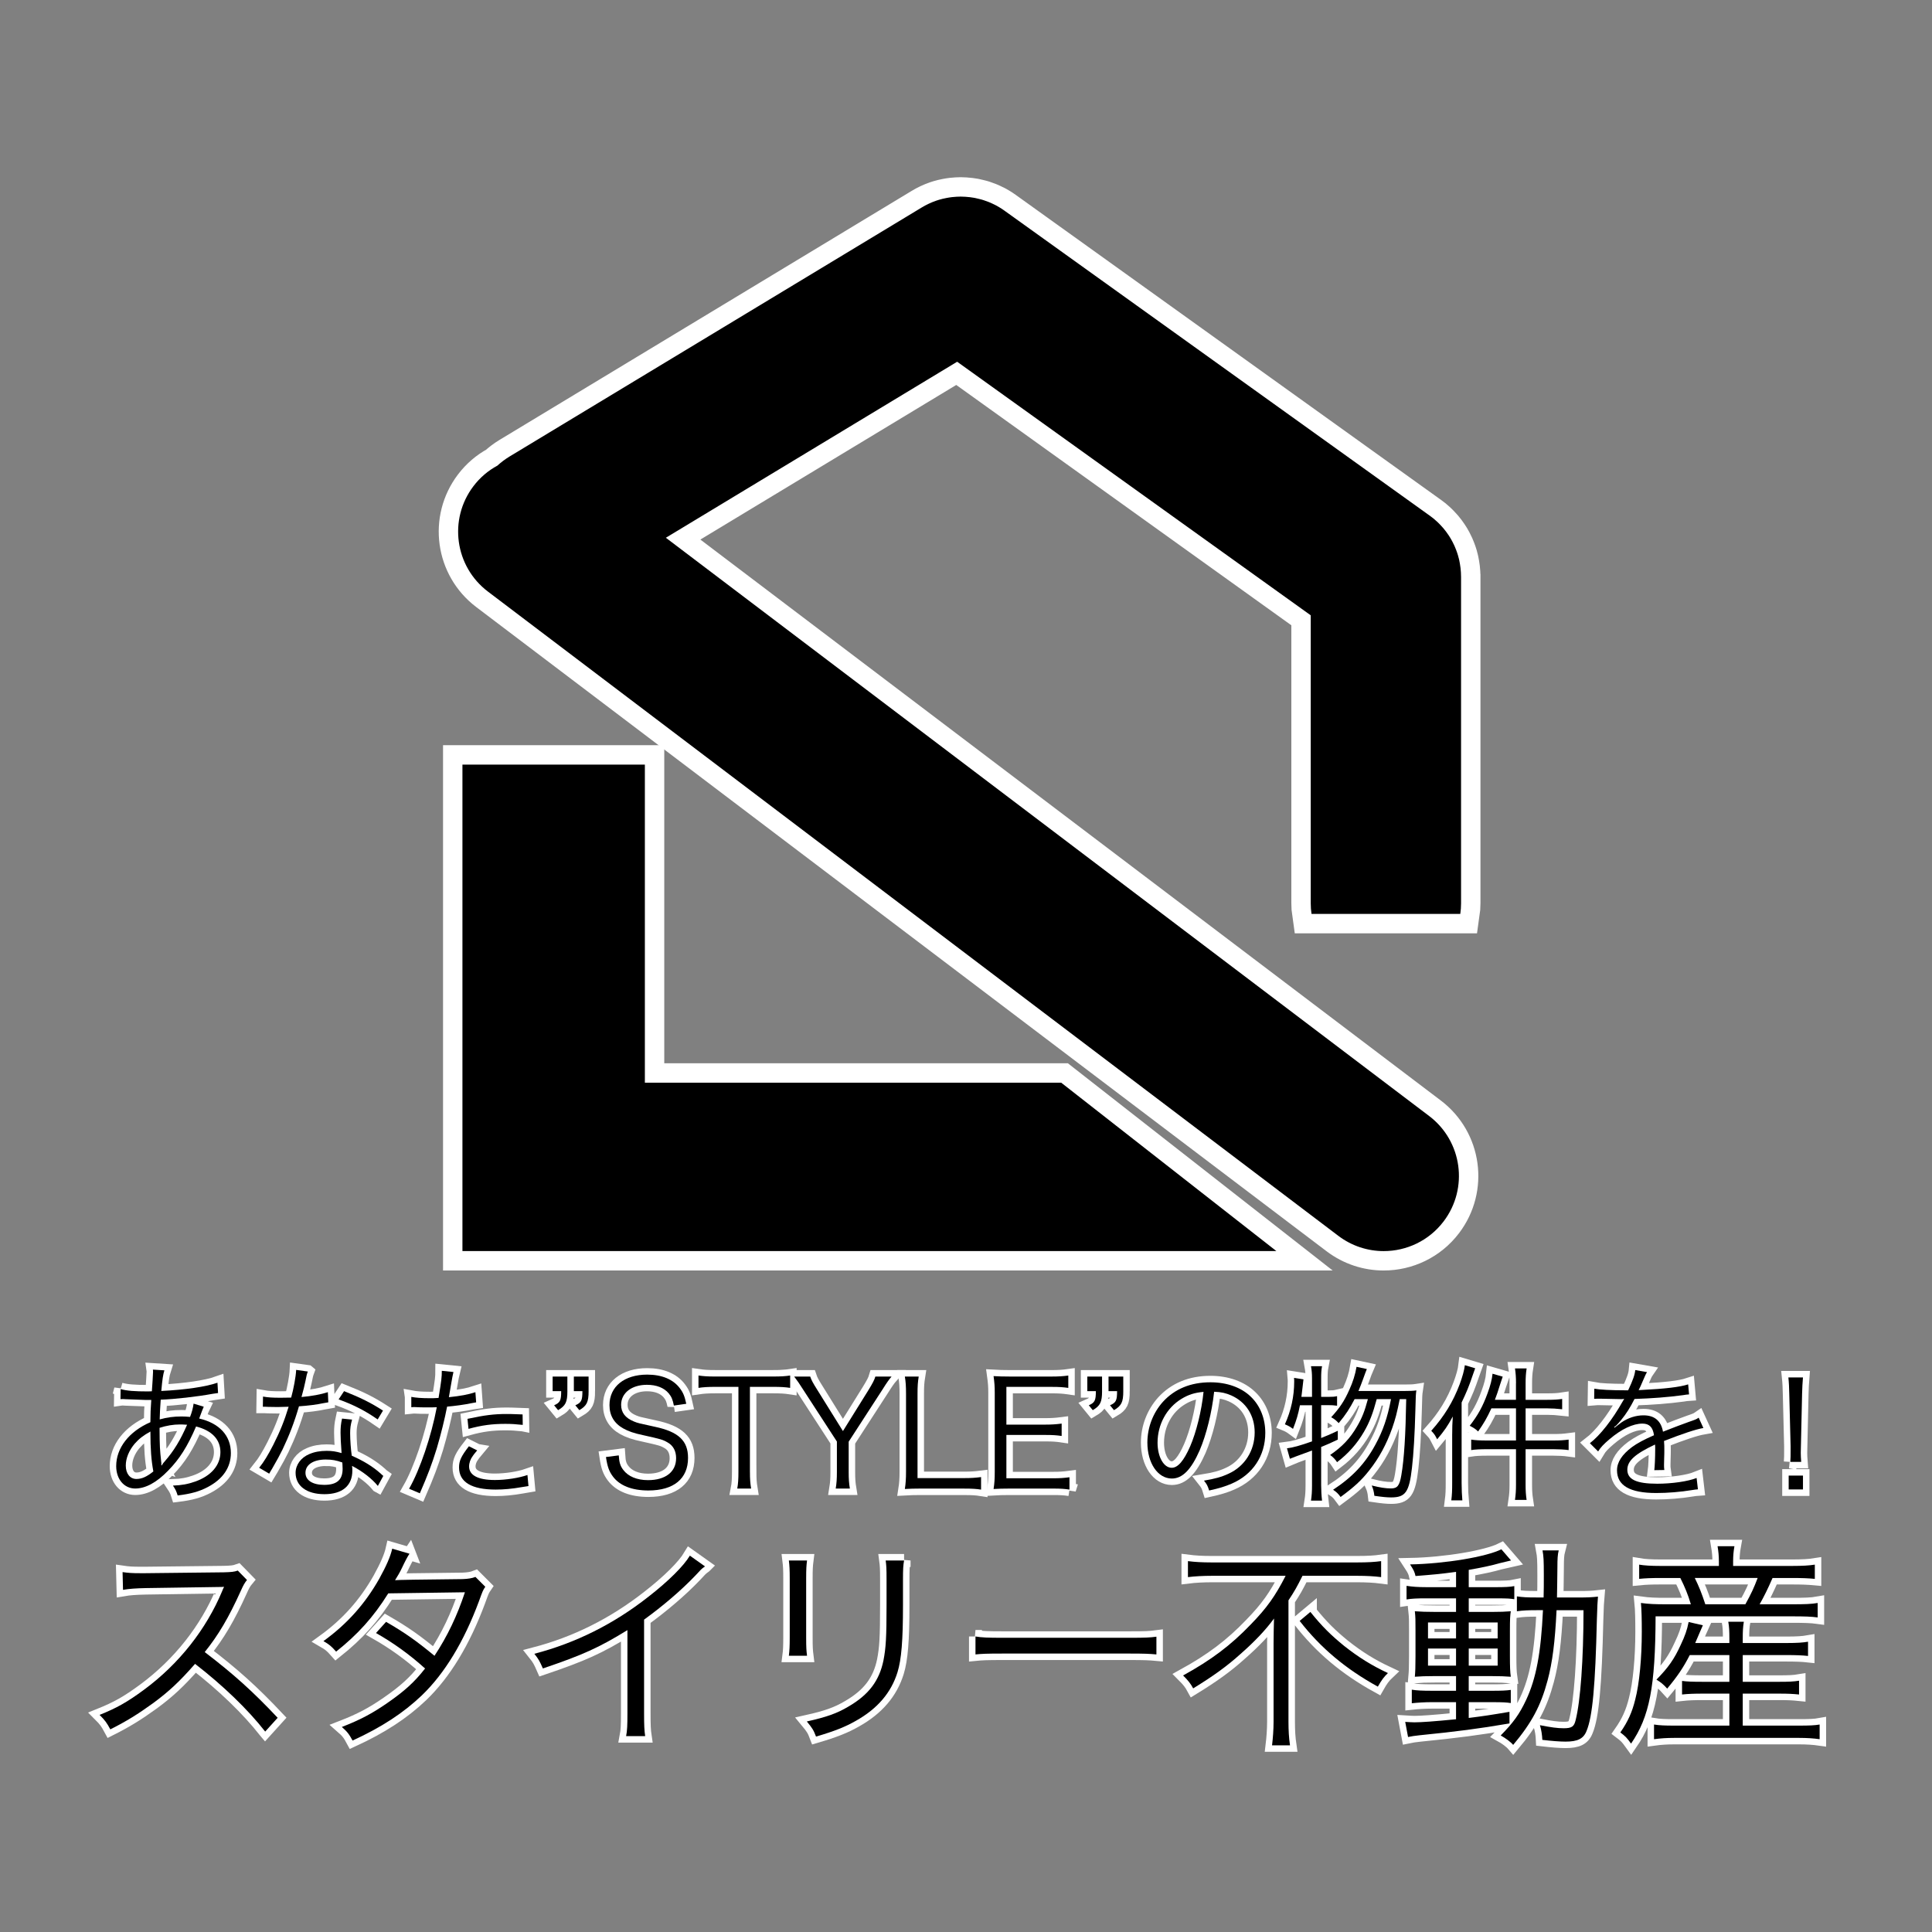 <?xml version="1.0" encoding="UTF-8"?><svg id="_レイヤー_1" xmlns="http://www.w3.org/2000/svg" viewBox="0 0 115 115"><rect x="0" y="0" width="115" height="115" fill="#808080" stroke="none"/><defs><style>.cls-1{stroke-miterlimit:10;stroke-width:2.309px;}.cls-1,.cls-2{stroke:#fff;}.cls-2{stroke-width:.77px;}.cls-3{fill:none;}</style></defs><rect class="cls-3" x="-.381" y=".296" width="115" height="115"/><g><g><polygon class="cls-1" points="27.526 74.469 75.975 74.469 63.166 64.445 38.385 64.445 38.385 45.512 27.526 45.512 27.526 74.469"/><path class="cls-1" d="M86.968,34.33v19.431c0,.217-.015,.43-.046,.639h-8.856c-.031-.21-.046-.422-.046-.639v-17.135l-21.046-15.094-17.339,10.477,45.434,34.42c1.969,1.493,2.357,4.298,.864,6.269-.879,1.161-2.217,1.772-3.569,1.772-.943,0-1.892-.297-2.7-.908L29.042,35.212c-1.969-1.493-2.357-4.298-.864-6.269,.396-.524,.887-.936,1.429-1.227,0-.003,.003-.003,.003-.003,.217-.199,.455-.378,.716-.537l24.544-14.829c.268-.161,.55-.294,.841-.396,.064-.02,.125-.041,.189-.061,.138-.041,.276-.074,.414-.1,.118-.023,.233-.043,.35-.056,.092-.01,.184-.018,.274-.023,.079-.005,.161-.008,.24-.008h.008c.092,0,.184,.003,.276,.01,.095,.005,.189,.013,.281,.026,.084,.01,.169,.023,.251,.038,.015,.003,.033,.005,.051,.01,.087,.018,.171,.036,.253,.059,.089,.02,.176,.046,.263,.074,.01,.003,.018,.005,.026,.01,.084,.028,.166,.056,.248,.089,.079,.031,.159,.064,.235,.102,.043,.018,.087,.038,.128,.061,.084,.041,.166,.084,.245,.133,.031,.018,.059,.036,.089,.054,.033,.02,.066,.041,.102,.064,.051,.033,.105,.069,.156,.107l.038,.028,25.168,18.05c.036,.023,.069,.049,.105,.074,.077,.054,.151,.112,.222,.169,.072,.059,.141,.12,.207,.182,.033,.031,.066,.061,.1,.095,.033,.031,.064,.064,.095,.097,.064,.064,.123,.13,.182,.199,.115,.135,.222,.279,.32,.427,.026,.036,.049,.072,.069,.107,.023,.036,.043,.074,.066,.11,.008,.015,.018,.028,.023,.041,.026,.046,.051,.095,.077,.141,.082,.153,.151,.312,.212,.473,.023,.059,.043,.118,.064,.179,.02,.059,.038,.118,.056,.179,.003,.003,0,.005,0,.005,.018,.056,.033,.115,.046,.171,.008,.028,.015,.059,.02,.087,.015,.064,.028,.133,.038,.199,.015,.084,.028,.171,.038,.256,.01,.087,.018,.174,.023,.261,.005,.087,.008,.171,.008,.258Z"/></g><g><path class="cls-2" d="M15.783,103.068c-1.03-1.317-2.503-2.738-4.172-4.029-.913,1.043-1.552,1.643-2.49,2.334-.9,.652-1.591,1.082-2.555,1.565-.209-.391-.313-.535-.639-.861,1.004-.404,1.643-.756,2.647-1.499,2.086-1.539,3.703-3.599,4.655-5.88,.026-.078,.039-.091,.065-.156,.026-.039,.026-.052,.039-.091-.117,.013-.156,.013-.313,.013l-4.355,.065c-.587,.013-.965,.039-1.343,.104l-.026-1.056c.352,.052,.587,.065,1.03,.065h.339l4.655-.052c.456-.013,.613-.026,.834-.104l.548,.561c-.13,.156-.222,.313-.365,.639-.73,1.617-1.343,2.647-2.151,3.651,1.708,1.304,2.855,2.334,4.342,3.912l-.743,.821Z"/><path class="cls-2" d="M24.375,92.481q-.169,.248-.456,.861c-.117,.248-.248,.469-.404,.717q.183-.026,4.029-.065c.326-.013,.561-.052,.756-.13l.587,.587c-.143,.209-.156,.248-.378,.861-.9,2.425-2.047,4.303-3.403,5.606-1.095,1.043-2.386,1.891-4.12,2.686-.209-.391-.326-.535-.639-.808,1.108-.43,1.812-.808,2.699-1.421,1.017-.704,1.617-1.239,2.256-2.06-.939-.847-1.891-1.526-2.921-2.112l.6-.665c1.108,.639,1.825,1.147,2.881,2.021,.769-1.16,1.356-2.399,1.812-3.781l-4.563,.065c-.887,1.421-1.812,2.438-3.103,3.468-.3-.339-.417-.43-.756-.626,1.408-1.017,2.477-2.216,3.325-3.716,.417-.756,.665-1.317,.769-1.786l1.03,.3Z"/><path class="cls-2" d="M41.963,93.237c-.235,.169-.248,.196-.574,.548-.821,.861-1.93,1.812-3.051,2.621v5.554c0,.743,.013,1.03,.065,1.382h-1.134c.065-.339,.078-.639,.078-1.356v-4.955c-1.695,1.043-2.647,1.473-5.033,2.282-.183-.417-.248-.548-.508-.874,2.451-.639,4.707-1.76,6.767-3.377,1.213-.939,2.125-1.851,2.49-2.464l.9,.639Z"/><path class="cls-2" d="M48.038,92.885c-.039,.313-.052,.482-.052,1.082v3.507c0,.626,.013,.769,.052,1.082h-1.082c.039-.3,.052-.574,.052-1.095v-3.481c0-.561-.013-.782-.052-1.095h1.082Zm5.776,0c-.052,.3-.065,.508-.065,1.134v1.539c0,2.073-.091,3.22-.326,3.977-.378,1.226-1.199,2.177-2.477,2.894-.639,.365-1.265,.613-2.373,.939-.143-.378-.222-.508-.548-.9,1.173-.261,1.799-.482,2.477-.887,1.213-.704,1.839-1.539,2.086-2.751,.143-.743,.183-1.343,.183-3.325v-1.473c0-.678-.013-.86-.052-1.147h1.095Z"/><path class="cls-2" d="M58.064,97.409c.378,.065,.73,.078,1.617,.078h7.575c.965,0,1.174-.013,1.578-.065v1.056c-.417-.039-.717-.052-1.591-.052h-7.562c-.952,0-1.226,.013-1.617,.052v-1.069Z"/><path class="cls-2" d="M72.132,93.798c-.495,0-1.004,.026-1.421,.078v-.952c.404,.052,.834,.078,1.408,.078h8.67c.626,0,1.043-.026,1.421-.078v.952c-.404-.052-.873-.078-1.408-.078h-3.273c-.326,.652-.469,.913-.834,1.46v7.223c0,.535,.026,.965,.091,1.408h-1.069c.052-.43,.091-.926,.091-1.408v-4.655c0-.521,.013-.965,.026-1.486-.482,.665-1.16,1.382-1.995,2.112-.795,.717-1.604,1.304-2.816,2.047-.156-.287-.287-.456-.6-.769,1.682-.926,2.842-1.799,4.029-3.038,.965-.991,1.46-1.695,2.073-2.894h-4.394Zm5.867,2.151c.704,.874,1.226,1.382,2.008,2.021,.86,.678,1.63,1.16,2.608,1.617-.235,.222-.378,.417-.6,.808-1.943-1.069-3.416-2.321-4.655-3.912l.639-.535Z"/><path class="cls-2" d="M86.669,93.563c-.939,.13-1.421,.169-2.412,.248-.052-.235-.104-.352-.326-.691,2.099-.039,4.55-.456,5.437-.9l.574,.665q-.182,.039-.652,.156c-.495,.143-1.108,.274-1.865,.404v1.03h1.565c.574,0,.9-.013,1.147-.065v.782c-.235-.039-.417-.052-1.043-.052h-1.669v.808h1.356c.509,0,.834-.013,1.147-.039-.039,.248-.052,.469-.052,1.147v1.512c0,.652,.013,.965,.052,1.239-.313-.026-.652-.039-1.2-.039h-1.304v.874h1.317c.678,0,.9-.013,1.187-.052v.782c-.274-.039-.456-.052-1.069-.052h-1.434v.939c.834-.104,1.278-.169,2.425-.365v.691c-1.825,.313-3.129,.482-5.346,.704-.339,.039-.443,.052-.691,.104l-.169-.9c.209,.013,.43,.026,.548,.026,.404,0,1.147-.052,2.477-.183v-1.017h-1.447c-.404,0-.834,.026-1.186,.065v-.808c.313,.052,.639,.065,1.199,.065h1.434v-.874h-1.239c-.548,0-.9,.013-1.213,.039,.026-.287,.039-.574,.039-1.226v-1.525c0-.652,0-.782-.039-1.147,.339,.026,.691,.039,1.239,.039h1.213v-.808h-1.773c-.548,0-.834,.013-1.173,.065v-.808c.352,.052,.665,.078,1.187,.078h1.76v-.913Zm-1.669,3.012v.952h1.669v-.952h-1.669Zm0,1.552v1.017h1.669v-1.017h-1.669Zm2.425-.6h1.721v-.952h-1.721v.952Zm0,1.617h1.721v-1.017h-1.721v1.017Zm6.532-4.055c.521,0,.808-.013,1.16-.052-.026,.287-.039,.548-.065,1.369-.091,3.938-.261,5.776-.613,6.623-.182,.469-.535,.639-1.252,.639-.352,0-.821-.039-1.382-.104-.013-.287-.052-.574-.143-.874,.665,.13,1.043,.182,1.408,.182,.482,0,.626-.091,.717-.482,.287-1.121,.469-3.612,.469-6.545h-1.604c-.091,1.891-.248,3.116-.535,4.185-.404,1.512-.952,2.529-2.047,3.833-.156-.183-.456-.404-.743-.561,.743-.756,1.108-1.252,1.512-2.112,.6-1.278,.887-2.816,1.004-5.346h-.339c-.535,0-.848,.013-1.213,.065v-.887c.339,.052,.6,.065,1.16,.065h.43c.013-.443,.013-.821,.013-1.304,0-.926-.013-1.147-.078-1.499h.965c-.065,.248-.078,.522-.078,.991-.013,.926-.013,1.369-.026,1.812h1.278Z"/><path class="cls-2" d="M102.314,92.924c0-.3-.026-.574-.078-.887h1.004c-.052,.287-.078,.574-.078,.887v.287h3.481c.665,0,1.056-.026,1.382-.078v.847c-.417-.039-.769-.052-1.356-.052h-1.16c-.274,.626-.495,1.082-.769,1.565h1.943c.756,0,1.147-.013,1.512-.078v.861c-.378-.052-.769-.065-1.512-.065h-8.136c-.013,4.198-.365,5.985-1.46,7.575-.235-.326-.326-.43-.639-.665,.456-.652,.704-1.213,.887-1.956,.248-.952,.391-2.477,.391-4.042,0-.691-.013-1.33-.052-1.708,.482,.065,.847,.078,1.499,.078h1.473c-.169-.574-.352-1.017-.626-1.565h-1.173c-.561,0-.887,.013-1.278,.052v-.847c.3,.052,.678,.078,1.304,.078h3.442v-.287Zm-1.734,5.593c-.378,.743-.743,1.278-1.343,1.995-.235-.261-.365-.365-.639-.535,.704-.717,1.056-1.213,1.447-2.073,.248-.521,.378-.887,.469-1.356l.847,.195c-.091,.196-.235,.548-.456,1.056h2.034v-.261c0-.469-.013-.704-.065-1.004h.926c-.052,.313-.065,.535-.065,1.004v.261h2.595c.652,0,.991-.026,1.291-.078v.847c-.352-.039-.743-.052-1.291-.052h-2.595v1.591h2.164c.587,0,.874-.013,1.187-.065v.821c-.378-.039-.665-.052-1.187-.052h-2.164v1.904h3.364c.574,0,.926-.013,1.213-.065v.874c-.365-.052-.743-.078-1.226-.078h-7.432c-.456,0-.821,.026-1.2,.078v-.874c.313,.052,.652,.065,1.186,.065h3.299v-1.904h-1.604c-.495,0-.861,.013-1.213,.052v-.808c.287,.039,.6,.052,1.213,.052h1.604v-1.591h-2.36Zm3.312-3.025c.365-.665,.508-.978,.73-1.565h-3.742c.248,.508,.404,.887,.626,1.565h2.386Z"/></g><g><path class="cls-2" d="M7.18,82.683c.368,.105,.833,.14,1.641,.14,.026,0,.061,0,.219-.009q.009-.211,.044-.658c.009-.097,.026-.439,.026-.5,0-.018,0-.07-.009-.132l.684,.044c-.079,.246-.123,.544-.184,1.228,1.43-.07,2.676-.254,3.343-.491l.035,.614c-.114,.018-.14,.018-.307,.044-.956,.175-2.29,.325-3.106,.351q-.053,.746-.061,1.175c.447-.123,.833-.175,1.298-.175,.184,0,.29,.009,.509,.026,.105-.263,.175-.526,.211-.79l.605,.184c-.026,.052-.123,.289-.272,.702,1.211,.281,1.886,1.026,1.886,2.053,0,.86-.474,1.553-1.377,2.027-.5,.263-1,.404-1.79,.5-.079-.254-.123-.351-.281-.588,.518-.018,.895-.088,1.316-.237,.956-.334,1.509-.974,1.509-1.755,0-.755-.5-1.281-1.448-1.527-.509,1.184-.983,1.939-1.667,2.632-.676,.702-1.342,1.062-1.956,1.062-.658,0-1.132-.553-1.132-1.334,0-1.079,.763-2.062,2.035-2.614,.009-.64,.009-.684,.053-1.325h-.351c-.088,0-.483-.017-1.184-.044-.079-.009-.14-.009-.158-.009-.035,0-.079,0-.14,.009l.009-.605Zm.842,3.246c-.342,.404-.535,.869-.535,1.307,0,.482,.254,.798,.632,.798,.325,0,.614-.132,1.009-.447-.123-.676-.175-1.316-.175-2.377-.43,.237-.684,.439-.93,.719Zm1.606,1.298c.088-.14,.097-.158,.167-.228,.57-.658,.939-1.272,1.342-2.193-.281-.017-.325-.017-.421-.017-.404,0-.816,.07-1.219,.202,.009,1.132,.018,1.281,.097,2.009,.009,.052,.009,.07,.009,.123v.097l.026,.009Z"/><path class="cls-2" d="M18.323,81.639c-.061,.167-.07,.202-.14,.561-.061,.298-.114,.509-.237,.956,.614-.052,1.167-.158,1.57-.289l.026,.605q-.097,.018-.307,.053c-.36,.079-.904,.149-1.439,.184-.272,.939-.588,1.755-.974,2.562-.211,.421-.29,.57-.623,1.149-.079,.123-.132,.228-.175,.298l-.597-.351c.281-.351,.518-.737,.842-1.369,.404-.798,.658-1.43,.912-2.263-.219,.009-.518,.017-.649,.017-.149,0-.447-.009-.579-.009-.097-.009-.167-.009-.193-.009h-.114l.009-.605c.298,.053,.561,.07,1.044,.07,.175,0,.465-.009,.632-.009,.14-.5,.281-1.246,.298-1.649l.693,.097Zm4.167,6.808c-.342-.421-.895-.86-1.535-1.193,.018,.14,.018,.193,.018,.281,0,.904-.597,1.404-1.667,1.404-1.053,0-1.711-.491-1.711-1.272,0-.474,.325-.912,.816-1.114,.307-.132,.64-.193,1.035-.193,.325,0,.544,.035,.886,.132-.044-.57-.061-.983-.061-1.202,0-.316,.018-.526,.088-.851l.597,.061c-.088,.325-.114,.509-.114,.816,0,.395,.044,1,.097,1.334,.702,.307,1.246,.64,1.72,1.061q.097,.097,.158,.14l-.325,.597Zm-3.088-1.571c-.746,0-1.219,.307-1.219,.79,0,.447,.421,.719,1.114,.719,.754,0,1.097-.298,1.097-.956,0-.105-.018-.377-.018-.377-.368-.132-.623-.175-.974-.175Zm3.079-2.386c-.737-.509-1.404-.86-2.325-1.193l.325-.491c1.018,.404,1.606,.702,2.316,1.158l-.316,.526Z"/><path class="cls-2" d="M24.482,83.148c.281,.053,.632,.079,1.097,.079,.175,0,.272,0,.526-.017,.175-1.079,.193-1.228,.193-1.614l.693,.07q-.053,.211-.158,.833c-.044,.281-.07,.404-.114,.667,.684-.07,1.158-.158,1.579-.298l.044,.605q-.07,.009-.246,.044c-.447,.096-1.053,.175-1.483,.211-.132,.693-.377,1.684-.614,2.483-.29,.939-.544,1.606-1.009,2.676l-.64-.272c.649-1.132,1.325-3.132,1.649-4.852-.175,.009-.281,.009-.605,.009-.307,0-.386,0-.728-.018h-.035c-.018,0-.07,0-.149,.009v-.614Zm3.922,3.185c-.175,.211-.202,.237-.263,.333-.14,.184-.219,.412-.219,.623,0,.526,.535,.807,1.535,.807,.658,0,1.439-.123,1.939-.298l.061,.658q-.097,.018-.386,.061c-.588,.105-1.097,.149-1.562,.149-1.439,0-2.185-.447-2.185-1.316,0-.395,.123-.667,.588-1.263l.491,.246Zm2.711-1.518c-.421-.044-.667-.061-1.035-.061-.781,0-1.395,.079-2.193,.298l-.061-.597c1.018-.219,1.588-.289,2.325-.289,.167,0,.298,0,.956,.026l.009,.623Z"/><g><path class="cls-2" d="M33.773,82.806c0,.649-.105,.869-.553,1.132l-.237-.29c.36-.158,.421-.289,.421-.842h-.509v-.868h.877v.868Zm1.263,0c0,.649-.105,.869-.553,1.132l-.237-.29c.36-.158,.421-.289,.421-.842h-.509v-.868h.877v.868Z"/><path class="cls-2" d="M40.112,83.666c-.07-.351-.14-.526-.307-.728-.281-.333-.728-.509-1.298-.509-.904,0-1.535,.482-1.535,1.193,0,.456,.246,.781,.763,.991,.237,.096,.246,.096,1.255,.316,1.404,.298,1.965,.833,1.965,1.851,0,1.237-.851,1.939-2.36,1.939-.983,0-1.711-.29-2.114-.834-.228-.307-.325-.579-.412-1.158l.763-.097c.026,.421,.088,.632,.272,.869,.29,.386,.816,.605,1.465,.605,1.044,0,1.676-.491,1.676-1.307,0-.43-.175-.754-.509-.939-.29-.167-.386-.193-1.448-.43-.553-.114-.895-.237-1.193-.404-.544-.307-.816-.772-.816-1.386,0-1.105,.886-1.816,2.246-1.816,.869,0,1.544,.281,1.939,.807,.202,.263,.29,.483,.386,.93l-.737,.105Z"/><path class="cls-2" d="M44.639,87.613c0,.43,.018,.676,.07,.991h-.825c.053-.272,.07-.579,.07-.991v-5.062h-1.369c-.447,0-.719,.018-1.009,.061v-.737c.307,.044,.535,.061,1,.061h3.422c.509,0,.746-.018,1.035-.061v.737c-.29-.044-.544-.061-1.035-.061h-1.36v5.062Z"/><path class="cls-2" d="M49.745,88.605c.053-.325,.07-.579,.07-.983v-1.816l-2.018-3.106c-.202-.325-.351-.535-.526-.763h.956c.07,.211,.158,.377,.43,.807l1.518,2.439,1.518-2.439c.246-.404,.351-.597,.412-.807h.965c-.132,.149-.307,.395-.535,.763l-2.018,3.115v1.807c0,.421,.018,.667,.07,.983h-.842Z"/><path class="cls-2" d="M54.816,88.605c-.404,0-.649,.009-.956,.026,.052-.333,.07-.614,.07-1.044v-4.615c0-.456-.018-.728-.07-1.035h.825c-.052,.325-.07,.553-.07,1.035v5.01h2.764c.439,0,.675-.018,1.018-.061v.746c-.281-.044-.526-.061-1.018-.061h-2.562Z"/><path class="cls-2" d="M63.66,88.666c-.281-.044-.518-.061-.983-.061h-2.571c-.421,0-.667,.009-.965,.026,.053-.333,.07-.597,.07-1.044v-4.676c0-.377-.017-.614-.07-1,.307,.017,.544,.026,.965,.026h2.5c.386,0,.684-.018,.983-.061v.737c-.307-.044-.544-.061-.983-.061h-2.702v2.246h2.307c.386,0,.649-.018,.983-.061v.737c-.298-.044-.526-.061-.983-.061h-2.307v2.579h2.781c.404,0,.649-.018,.974-.061v.737Z"/><path class="cls-2" d="M65.599,82.806c0,.649-.105,.869-.553,1.132l-.237-.29c.36-.158,.421-.289,.421-.842h-.509v-.868h.877v.868Zm1.263,0c0,.649-.105,.869-.553,1.132l-.237-.29c.36-.158,.421-.289,.421-.842h-.509v-.868h.877v.868Z"/></g><path class="cls-2" d="M71.411,86.324c-.509,1.158-1.026,1.684-1.658,1.684-.834,0-1.457-.912-1.457-2.141,0-.895,.334-1.764,.921-2.421,.702-.772,1.658-1.167,2.834-1.167,.983,0,1.843,.307,2.413,.869,.553,.535,.851,1.298,.851,2.141,0,1.36-.737,2.483-2.009,3.027-.395,.167-.728,.272-1.334,.404-.088-.29-.14-.377-.307-.588,.641-.105,1.053-.219,1.465-.412,.965-.439,1.553-1.377,1.553-2.457,0-1-.509-1.807-1.395-2.202-.325-.14-.579-.202-1.018-.219-.132,1.22-.465,2.562-.86,3.483Zm-1.079-3.062c-.886,.535-1.43,1.527-1.43,2.615,0,.842,.368,1.491,.842,1.491,.368,0,.719-.412,1.097-1.272,.36-.825,.684-2.123,.798-3.246-.526,.044-.904,.167-1.307,.412Z"/><path class="cls-2" d="M77.377,83.648c-.105,.535-.202,.877-.412,1.404-.167-.123-.29-.193-.483-.272,.368-.816,.553-1.667,.553-2.536,0-.096,0-.123-.009-.228l.561,.088c-.018,.149-.026,.219-.053,.465-.035,.263-.044,.386-.07,.579h.632v-1.097c0-.298-.018-.491-.061-.728h.658c-.044,.228-.053,.421-.053,.728v1.097h.404c.272,0,.395-.009,.544-.044v.57c-.184-.026-.325-.035-.544-.035h-.404v1.957c.395-.158,.544-.219,.991-.43v.526c-.448,.211-.588,.272-.991,.439v2.272c0,.316,.018,.623,.053,.921h-.658c.044-.281,.061-.561,.061-.921v-2.062c-.798,.289-1.237,.456-1.316,.491l-.175-.623c.36-.044,.772-.158,1.491-.412v-2.15h-.719Zm4.571-.368c-.228,.851-.421,1.36-.755,1.939-.412,.711-.93,1.298-1.605,1.816-.114-.175-.237-.298-.412-.43,.719-.491,1.184-.983,1.597-1.693,.298-.509,.456-.904,.649-1.632h-.79c-.281,.544-.535,.939-.948,1.43-.167-.175-.246-.237-.447-.351,.5-.544,.781-.956,1.079-1.632,.211-.465,.351-.895,.43-1.369l.614,.132q-.061,.14-.237,.632c-.079,.219-.149,.403-.263,.675h2.702c.377,0,.579-.009,.746-.035-.035,.237-.035,.263-.061,1.237-.035,1.325-.105,2.553-.202,3.378-.167,1.448-.386,1.755-1.246,1.755-.228,0-.518-.026-.991-.096-.026-.237-.07-.412-.158-.614,.5,.123,.825,.175,1.149,.175,.377,0,.509-.167,.614-.789,.167-.965,.255-2.404,.29-4.527h-.386c-.175,.868-.255,1.167-.448,1.728-.342,.965-.79,1.79-1.369,2.518-.474,.605-.904,.991-1.702,1.579-.149-.202-.237-.29-.447-.43,1.149-.754,1.912-1.562,2.518-2.685,.447-.816,.719-1.606,.93-2.711h-.851Z"/><path class="cls-2" d="M86.44,85.367c0-.36,.009-.658,.035-1.053-.298,.561-.509,.86-.93,1.36-.132-.254-.14-.281-.351-.509,.763-.851,1.298-1.72,1.693-2.772,.167-.456,.272-.833,.307-1.132l.614,.184c-.044,.123-.07,.202-.14,.395-.237,.702-.377,1.035-.667,1.641v4.799c0,.404,.018,.728,.044,1.027h-.658c.044-.342,.052-.597,.052-1.053v-2.886Zm3.799-3.027c0-.342-.018-.597-.061-.886h.693c-.044,.281-.061,.535-.061,.886v.983h1.281c.43,0,.667-.018,.895-.053v.614c-.316-.035-.614-.053-.886-.053h-1.29v1.913h1.649c.403,0,.64-.018,.912-.053v.623c-.263-.035-.597-.052-.904-.052h-1.658v2.106c0,.368,.017,.623,.061,.912h-.693c.044-.298,.061-.561,.061-.912v-2.106h-1.755c-.368,0-.684,.017-.912,.052v-.623c.219,.035,.526,.053,.912,.053h1.755v-1.913h-1.465c-.272,.588-.448,.886-.79,1.377-.132-.132-.246-.211-.5-.342,.483-.614,.781-1.158,1.061-1.93,.175-.474,.263-.825,.298-1.167l.605,.175c-.053,.149-.079,.237-.158,.474-.132,.43-.193,.597-.307,.904h1.254v-.983Z"/><path class="cls-2" d="M96.915,82.753c.29-.614,.395-.921,.421-1.202l.702,.123q-.079,.114-.228,.474c-.114,.281-.228,.518-.272,.597q.105-.009,.184-.009c1.404-.07,2.281-.175,2.764-.333l.053,.597c-.14,.009-.193,.017-.351,.044-.912,.123-1.834,.193-2.895,.228-.263,.518-.483,.868-.79,1.246-.088,.105-.263,.307-.298,.333-.061,.044-.105,.079-.114,.088,0,.009-.009,.009-.009,.009v.009q.009,.018,.018,.026,.316-.246,.404-.307c.404-.281,.868-.43,1.325-.43,.649,0,1.044,.325,1.158,.974,.641-.254,1.141-.439,1.527-.579,.43-.149,.456-.158,.597-.255l.281,.614c-.456,.079-1.246,.342-2.343,.772,.018,.228,.018,.316,.018,.535,0,.114,0,.307-.009,.483-.009,.193-.009,.316-.009,.395,0,.123,0,.193,.018,.316l-.597,.009c.026-.193,.053-.728,.053-1.263,0-.14,0-.158-.009-.263-1.193,.561-1.649,.974-1.649,1.5,0,.579,.544,.833,1.781,.833,.868,0,1.842-.14,2.342-.342l.079,.676c-.132,.009-.175,.017-.351,.044-.693,.114-1.456,.175-2.132,.175-1.571,0-2.334-.448-2.334-1.351,0-.482,.298-.939,.895-1.386,.298-.219,.719-.448,1.307-.702-.07-.483-.281-.693-.693-.693-.553,0-1.246,.325-1.956,.93-.342,.289-.535,.491-.676,.728l-.491-.491c.605-.465,1.334-1.386,1.965-2.509q.026-.044,.079-.132c-.035,.009-.123,.018-.167,.018-.14,0-.965-.018-1.29-.026h-.14c-.079,0-.097,0-.193,.009l.009-.605c.316,.061,.983,.097,1.877,.097h.14Z"/><path class="cls-2" d="M106.566,87.017c.017-.272,.017-.333,.017-.623v-.316l-.079-3.123c-.009-.368-.018-.632-.053-.965h.868c-.026,.333-.044,.597-.052,.965l-.07,3.123q-.009,.368-.009,.404c0,.158,.009,.316,.026,.535h-.649Zm-.097,1.641v-.825h.851v.825h-.851Z"/></g><g><polygon points="27.526 74.469 75.975 74.469 63.166 64.445 38.385 64.445 38.385 45.512 27.526 45.512 27.526 74.469"/><path d="M86.968,34.33v19.431c0,.217-.015,.43-.046,.639h-8.856c-.031-.21-.046-.422-.046-.639v-17.135l-21.046-15.094-17.339,10.477,45.434,34.42c1.969,1.493,2.357,4.298,.864,6.269-.879,1.161-2.217,1.772-3.569,1.772-.943,0-1.892-.297-2.7-.908L29.042,35.212c-1.969-1.493-2.357-4.298-.864-6.269,.396-.524,.887-.936,1.429-1.227,0-.003,.003-.003,.003-.003,.217-.199,.455-.378,.716-.537l24.544-14.829c.268-.161,.55-.294,.841-.396,.064-.02,.125-.041,.189-.061,.138-.041,.276-.074,.414-.1,.118-.023,.233-.043,.35-.056,.092-.01,.184-.018,.274-.023,.079-.005,.161-.008,.24-.008h.008c.092,0,.184,.003,.276,.01,.095,.005,.189,.013,.281,.026,.084,.01,.169,.023,.251,.038,.015,.003,.033,.005,.051,.01,.087,.018,.171,.036,.253,.059,.089,.02,.176,.046,.263,.074,.01,.003,.018,.005,.026,.01,.084,.028,.166,.056,.248,.089,.079,.031,.159,.064,.235,.102,.043,.018,.087,.038,.128,.061,.084,.041,.166,.084,.245,.133,.031,.018,.059,.036,.089,.054,.033,.02,.066,.041,.102,.064,.051,.033,.105,.069,.156,.107l.038,.028,25.168,18.05c.036,.023,.069,.049,.105,.074,.077,.054,.151,.112,.222,.169,.072,.059,.141,.12,.207,.182,.033,.031,.066,.061,.1,.095,.033,.031,.064,.064,.095,.097,.064,.064,.123,.13,.182,.199,.115,.135,.222,.279,.32,.427,.026,.036,.049,.072,.069,.107,.023,.036,.043,.074,.066,.11,.008,.015,.018,.028,.023,.041,.026,.046,.051,.095,.077,.141,.082,.153,.151,.312,.212,.473,.023,.059,.043,.118,.064,.179,.02,.059,.038,.118,.056,.179,.003,.003,0,.005,0,.005,.018,.056,.033,.115,.046,.171,.008,.028,.015,.059,.02,.087,.015,.064,.028,.133,.038,.199,.015,.084,.028,.171,.038,.256,.01,.087,.018,.174,.023,.261,.005,.087,.008,.171,.008,.258Z"/></g><g><path d="M15.783,103.068c-1.03-1.317-2.503-2.738-4.172-4.029-.913,1.043-1.552,1.643-2.49,2.334-.9,.652-1.591,1.082-2.555,1.565-.209-.391-.313-.535-.639-.861,1.004-.404,1.643-.756,2.647-1.499,2.086-1.539,3.703-3.599,4.655-5.88,.026-.078,.039-.091,.065-.156,.026-.039,.026-.052,.039-.091-.117,.013-.156,.013-.313,.013l-4.355,.065c-.587,.013-.965,.039-1.343,.104l-.026-1.056c.352,.052,.587,.065,1.03,.065h.339l4.655-.052c.456-.013,.613-.026,.834-.104l.548,.561c-.13,.156-.222,.313-.365,.639-.73,1.617-1.343,2.647-2.151,3.651,1.708,1.304,2.855,2.334,4.342,3.912l-.743,.821Z"/><path d="M24.375,92.481q-.169,.248-.456,.861c-.117,.248-.248,.469-.404,.717q.183-.026,4.029-.065c.326-.013,.561-.052,.756-.13l.587,.587c-.143,.209-.156,.248-.378,.861-.9,2.425-2.047,4.303-3.403,5.606-1.095,1.043-2.386,1.891-4.12,2.686-.209-.391-.326-.535-.639-.808,1.108-.43,1.812-.808,2.699-1.421,1.017-.704,1.617-1.239,2.256-2.06-.939-.847-1.891-1.526-2.921-2.112l.6-.665c1.108,.639,1.825,1.147,2.881,2.021,.769-1.16,1.356-2.399,1.812-3.781l-4.563,.065c-.887,1.421-1.812,2.438-3.103,3.468-.3-.339-.417-.43-.756-.626,1.408-1.017,2.477-2.216,3.325-3.716,.417-.756,.665-1.317,.769-1.786l1.03,.3Z"/><path d="M41.963,93.237c-.235,.169-.248,.196-.574,.548-.821,.861-1.93,1.812-3.051,2.621v5.554c0,.743,.013,1.03,.065,1.382h-1.134c.065-.339,.078-.639,.078-1.356v-4.955c-1.695,1.043-2.647,1.473-5.033,2.282-.183-.417-.248-.548-.508-.874,2.451-.639,4.707-1.76,6.767-3.377,1.213-.939,2.125-1.851,2.49-2.464l.9,.639Z"/><path d="M48.038,92.885c-.039,.313-.052,.482-.052,1.082v3.507c0,.626,.013,.769,.052,1.082h-1.082c.039-.3,.052-.574,.052-1.095v-3.481c0-.561-.013-.782-.052-1.095h1.082Zm5.776,0c-.052,.3-.065,.508-.065,1.134v1.539c0,2.073-.091,3.22-.326,3.977-.378,1.226-1.199,2.177-2.477,2.894-.639,.365-1.265,.613-2.373,.939-.143-.378-.222-.508-.548-.9,1.173-.261,1.799-.482,2.477-.887,1.213-.704,1.839-1.539,2.086-2.751,.143-.743,.183-1.343,.183-3.325v-1.473c0-.678-.013-.86-.052-1.147h1.095Z"/><path d="M58.064,97.409c.378,.065,.73,.078,1.617,.078h7.575c.965,0,1.174-.013,1.578-.065v1.056c-.417-.039-.717-.052-1.591-.052h-7.562c-.952,0-1.226,.013-1.617,.052v-1.069Z"/><path d="M72.132,93.798c-.495,0-1.004,.026-1.421,.078v-.952c.404,.052,.834,.078,1.408,.078h8.67c.626,0,1.043-.026,1.421-.078v.952c-.404-.052-.873-.078-1.408-.078h-3.273c-.326,.652-.469,.913-.834,1.46v7.223c0,.535,.026,.965,.091,1.408h-1.069c.052-.43,.091-.926,.091-1.408v-4.655c0-.521,.013-.965,.026-1.486-.482,.665-1.16,1.382-1.995,2.112-.795,.717-1.604,1.304-2.816,2.047-.156-.287-.287-.456-.6-.769,1.682-.926,2.842-1.799,4.029-3.038,.965-.991,1.46-1.695,2.073-2.894h-4.394Zm5.867,2.151c.704,.874,1.226,1.382,2.008,2.021,.86,.678,1.63,1.16,2.608,1.617-.235,.222-.378,.417-.6,.808-1.943-1.069-3.416-2.321-4.655-3.912l.639-.535Z"/><path d="M86.669,93.563c-.939,.13-1.421,.169-2.412,.248-.052-.235-.104-.352-.326-.691,2.099-.039,4.55-.456,5.437-.9l.574,.665q-.182,.039-.652,.156c-.495,.143-1.108,.274-1.865,.404v1.03h1.565c.574,0,.9-.013,1.147-.065v.782c-.235-.039-.417-.052-1.043-.052h-1.669v.808h1.356c.509,0,.834-.013,1.147-.039-.039,.248-.052,.469-.052,1.147v1.512c0,.652,.013,.965,.052,1.239-.313-.026-.652-.039-1.2-.039h-1.304v.874h1.317c.678,0,.9-.013,1.187-.052v.782c-.274-.039-.456-.052-1.069-.052h-1.434v.939c.834-.104,1.278-.169,2.425-.365v.691c-1.825,.313-3.129,.482-5.346,.704-.339,.039-.443,.052-.691,.104l-.169-.9c.209,.013,.43,.026,.548,.026,.404,0,1.147-.052,2.477-.183v-1.017h-1.447c-.404,0-.834,.026-1.186,.065v-.808c.313,.052,.639,.065,1.199,.065h1.434v-.874h-1.239c-.548,0-.9,.013-1.213,.039,.026-.287,.039-.574,.039-1.226v-1.525c0-.652,0-.782-.039-1.147,.339,.026,.691,.039,1.239,.039h1.213v-.808h-1.773c-.548,0-.834,.013-1.173,.065v-.808c.352,.052,.665,.078,1.187,.078h1.76v-.913Zm-1.669,3.012v.952h1.669v-.952h-1.669Zm0,1.552v1.017h1.669v-1.017h-1.669Zm2.425-.6h1.721v-.952h-1.721v.952Zm0,1.617h1.721v-1.017h-1.721v1.017Zm6.532-4.055c.521,0,.808-.013,1.16-.052-.026,.287-.039,.548-.065,1.369-.091,3.938-.261,5.776-.613,6.623-.182,.469-.535,.639-1.252,.639-.352,0-.821-.039-1.382-.104-.013-.287-.052-.574-.143-.874,.665,.13,1.043,.182,1.408,.182,.482,0,.626-.091,.717-.482,.287-1.121,.469-3.612,.469-6.545h-1.604c-.091,1.891-.248,3.116-.535,4.185-.404,1.512-.952,2.529-2.047,3.833-.156-.183-.456-.404-.743-.561,.743-.756,1.108-1.252,1.512-2.112,.6-1.278,.887-2.816,1.004-5.346h-.339c-.535,0-.848,.013-1.213,.065v-.887c.339,.052,.6,.065,1.16,.065h.43c.013-.443,.013-.821,.013-1.304,0-.926-.013-1.147-.078-1.499h.965c-.065,.248-.078,.522-.078,.991-.013,.926-.013,1.369-.026,1.812h1.278Z"/><path d="M102.314,92.924c0-.3-.026-.574-.078-.887h1.004c-.052,.287-.078,.574-.078,.887v.287h3.481c.665,0,1.056-.026,1.382-.078v.847c-.417-.039-.769-.052-1.356-.052h-1.16c-.274,.626-.495,1.082-.769,1.565h1.943c.756,0,1.147-.013,1.512-.078v.861c-.378-.052-.769-.065-1.512-.065h-8.136c-.013,4.198-.365,5.985-1.46,7.575-.235-.326-.326-.43-.639-.665,.456-.652,.704-1.213,.887-1.956,.248-.952,.391-2.477,.391-4.042,0-.691-.013-1.33-.052-1.708,.482,.065,.847,.078,1.499,.078h1.473c-.169-.574-.352-1.017-.626-1.565h-1.173c-.561,0-.887,.013-1.278,.052v-.847c.3,.052,.678,.078,1.304,.078h3.442v-.287Zm-1.734,5.593c-.378,.743-.743,1.278-1.343,1.995-.235-.261-.365-.365-.639-.535,.704-.717,1.056-1.213,1.447-2.073,.248-.521,.378-.887,.469-1.356l.847,.195c-.091,.196-.235,.548-.456,1.056h2.034v-.261c0-.469-.013-.704-.065-1.004h.926c-.052,.313-.065,.535-.065,1.004v.261h2.595c.652,0,.991-.026,1.291-.078v.847c-.352-.039-.743-.052-1.291-.052h-2.595v1.591h2.164c.587,0,.874-.013,1.187-.065v.821c-.378-.039-.665-.052-1.187-.052h-2.164v1.904h3.364c.574,0,.926-.013,1.213-.065v.874c-.365-.052-.743-.078-1.226-.078h-7.432c-.456,0-.821,.026-1.2,.078v-.874c.313,.052,.652,.065,1.186,.065h3.299v-1.904h-1.604c-.495,0-.861,.013-1.213,.052v-.808c.287,.039,.6,.052,1.213,.052h1.604v-1.591h-2.36Zm3.312-3.025c.365-.665,.508-.978,.73-1.565h-3.742c.248,.508,.404,.887,.626,1.565h2.386Z"/></g><g><path d="M7.18,82.683c.368,.105,.833,.14,1.641,.14,.026,0,.061,0,.219-.009q.009-.211,.044-.658c.009-.097,.026-.439,.026-.5,0-.018,0-.07-.009-.132l.684,.044c-.079,.246-.123,.544-.184,1.228,1.43-.07,2.676-.254,3.343-.491l.035,.614c-.114,.018-.14,.018-.307,.044-.956,.175-2.29,.325-3.106,.351q-.053,.746-.061,1.175c.447-.123,.833-.175,1.298-.175,.184,0,.29,.009,.509,.026,.105-.263,.175-.526,.211-.79l.605,.184c-.026,.052-.123,.289-.272,.702,1.211,.281,1.886,1.026,1.886,2.053,0,.86-.474,1.553-1.377,2.027-.5,.263-1,.404-1.79,.5-.079-.254-.123-.351-.281-.588,.518-.018,.895-.088,1.316-.237,.956-.334,1.509-.974,1.509-1.755,0-.755-.5-1.281-1.448-1.527-.509,1.184-.983,1.939-1.667,2.632-.676,.702-1.342,1.062-1.956,1.062-.658,0-1.132-.553-1.132-1.334,0-1.079,.763-2.062,2.035-2.614,.009-.64,.009-.684,.053-1.325h-.351c-.088,0-.483-.017-1.184-.044-.079-.009-.14-.009-.158-.009-.035,0-.079,0-.14,.009l.009-.605Zm.842,3.246c-.342,.404-.535,.869-.535,1.307,0,.482,.254,.798,.632,.798,.325,0,.614-.132,1.009-.447-.123-.676-.175-1.316-.175-2.377-.43,.237-.684,.439-.93,.719Zm1.606,1.298c.088-.14,.097-.158,.167-.228,.57-.658,.939-1.272,1.342-2.193-.281-.017-.325-.017-.421-.017-.404,0-.816,.07-1.219,.202,.009,1.132,.018,1.281,.097,2.009,.009,.052,.009,.07,.009,.123v.097l.026,.009Z"/><path d="M18.323,81.639c-.061,.167-.07,.202-.14,.561-.061,.298-.114,.509-.237,.956,.614-.052,1.167-.158,1.57-.289l.026,.605q-.097,.018-.307,.053c-.36,.079-.904,.149-1.439,.184-.272,.939-.588,1.755-.974,2.562-.211,.421-.29,.57-.623,1.149-.079,.123-.132,.228-.175,.298l-.597-.351c.281-.351,.518-.737,.842-1.369,.404-.798,.658-1.43,.912-2.263-.219,.009-.518,.017-.649,.017-.149,0-.447-.009-.579-.009-.097-.009-.167-.009-.193-.009h-.114l.009-.605c.298,.053,.561,.07,1.044,.07,.175,0,.465-.009,.632-.009,.14-.5,.281-1.246,.298-1.649l.693,.097Zm4.167,6.808c-.342-.421-.895-.86-1.535-1.193,.018,.14,.018,.193,.018,.281,0,.904-.597,1.404-1.667,1.404-1.053,0-1.711-.491-1.711-1.272,0-.474,.325-.912,.816-1.114,.307-.132,.64-.193,1.035-.193,.325,0,.544,.035,.886,.132-.044-.57-.061-.983-.061-1.202,0-.316,.018-.526,.088-.851l.597,.061c-.088,.325-.114,.509-.114,.816,0,.395,.044,1,.097,1.334,.702,.307,1.246,.64,1.72,1.061q.097,.097,.158,.14l-.325,.597Zm-3.088-1.571c-.746,0-1.219,.307-1.219,.79,0,.447,.421,.719,1.114,.719,.754,0,1.097-.298,1.097-.956,0-.105-.018-.377-.018-.377-.368-.132-.623-.175-.974-.175Zm3.079-2.386c-.737-.509-1.404-.86-2.325-1.193l.325-.491c1.018,.404,1.606,.702,2.316,1.158l-.316,.526Z"/><path d="M24.482,83.148c.281,.053,.632,.079,1.097,.079,.175,0,.272,0,.526-.017,.175-1.079,.193-1.228,.193-1.614l.693,.07q-.053,.211-.158,.833c-.044,.281-.07,.404-.114,.667,.684-.07,1.158-.158,1.579-.298l.044,.605q-.07,.009-.246,.044c-.447,.096-1.053,.175-1.483,.211-.132,.693-.377,1.684-.614,2.483-.29,.939-.544,1.606-1.009,2.676l-.64-.272c.649-1.132,1.325-3.132,1.649-4.852-.175,.009-.281,.009-.605,.009-.307,0-.386,0-.728-.018h-.035c-.018,0-.07,0-.149,.009v-.614Zm3.922,3.185c-.175,.211-.202,.237-.263,.333-.14,.184-.219,.412-.219,.623,0,.526,.535,.807,1.535,.807,.658,0,1.439-.123,1.939-.298l.061,.658q-.097,.018-.386,.061c-.588,.105-1.097,.149-1.562,.149-1.439,0-2.185-.447-2.185-1.316,0-.395,.123-.667,.588-1.263l.491,.246Zm2.711-1.518c-.421-.044-.667-.061-1.035-.061-.781,0-1.395,.079-2.193,.298l-.061-.597c1.018-.219,1.588-.289,2.325-.289,.167,0,.298,0,.956,.026l.009,.623Z"/><g><path d="M33.773,82.806c0,.649-.105,.869-.553,1.132l-.237-.29c.36-.158,.421-.289,.421-.842h-.509v-.868h.877v.868Zm1.263,0c0,.649-.105,.869-.553,1.132l-.237-.29c.36-.158,.421-.289,.421-.842h-.509v-.868h.877v.868Z"/><path d="M40.112,83.666c-.07-.351-.14-.526-.307-.728-.281-.333-.728-.509-1.298-.509-.904,0-1.535,.482-1.535,1.193,0,.456,.246,.781,.763,.991,.237,.096,.246,.096,1.255,.316,1.404,.298,1.965,.833,1.965,1.851,0,1.237-.851,1.939-2.36,1.939-.983,0-1.711-.29-2.114-.834-.228-.307-.325-.579-.412-1.158l.763-.097c.026,.421,.088,.632,.272,.869,.29,.386,.816,.605,1.465,.605,1.044,0,1.676-.491,1.676-1.307,0-.43-.175-.754-.509-.939-.29-.167-.386-.193-1.448-.43-.553-.114-.895-.237-1.193-.404-.544-.307-.816-.772-.816-1.386,0-1.105,.886-1.816,2.246-1.816,.869,0,1.544,.281,1.939,.807,.202,.263,.29,.483,.386,.93l-.737,.105Z"/><path d="M44.639,87.613c0,.43,.018,.676,.07,.991h-.825c.053-.272,.07-.579,.07-.991v-5.062h-1.369c-.447,0-.719,.018-1.009,.061v-.737c.307,.044,.535,.061,1,.061h3.422c.509,0,.746-.018,1.035-.061v.737c-.29-.044-.544-.061-1.035-.061h-1.36v5.062Z"/><path d="M49.745,88.605c.053-.325,.07-.579,.07-.983v-1.816l-2.018-3.106c-.202-.325-.351-.535-.526-.763h.956c.07,.211,.158,.377,.43,.807l1.518,2.439,1.518-2.439c.246-.404,.351-.597,.412-.807h.965c-.132,.149-.307,.395-.535,.763l-2.018,3.115v1.807c0,.421,.018,.667,.07,.983h-.842Z"/><path d="M54.816,88.605c-.404,0-.649,.009-.956,.026,.052-.333,.07-.614,.07-1.044v-4.615c0-.456-.018-.728-.07-1.035h.825c-.052,.325-.07,.553-.07,1.035v5.01h2.764c.439,0,.675-.018,1.018-.061v.746c-.281-.044-.526-.061-1.018-.061h-2.562Z"/><path d="M63.66,88.666c-.281-.044-.518-.061-.983-.061h-2.571c-.421,0-.667,.009-.965,.026,.053-.333,.07-.597,.07-1.044v-4.676c0-.377-.017-.614-.07-1,.307,.017,.544,.026,.965,.026h2.5c.386,0,.684-.018,.983-.061v.737c-.307-.044-.544-.061-.983-.061h-2.702v2.246h2.307c.386,0,.649-.018,.983-.061v.737c-.298-.044-.526-.061-.983-.061h-2.307v2.579h2.781c.404,0,.649-.018,.974-.061v.737Z"/><path d="M65.599,82.806c0,.649-.105,.869-.553,1.132l-.237-.29c.36-.158,.421-.289,.421-.842h-.509v-.868h.877v.868Zm1.263,0c0,.649-.105,.869-.553,1.132l-.237-.29c.36-.158,.421-.289,.421-.842h-.509v-.868h.877v.868Z"/></g><path d="M71.411,86.324c-.509,1.158-1.026,1.684-1.658,1.684-.834,0-1.457-.912-1.457-2.141,0-.895,.334-1.764,.921-2.421,.702-.772,1.658-1.167,2.834-1.167,.983,0,1.843,.307,2.413,.869,.553,.535,.851,1.298,.851,2.141,0,1.36-.737,2.483-2.009,3.027-.395,.167-.728,.272-1.334,.404-.088-.29-.14-.377-.307-.588,.641-.105,1.053-.219,1.465-.412,.965-.439,1.553-1.377,1.553-2.457,0-1-.509-1.807-1.395-2.202-.325-.14-.579-.202-1.018-.219-.132,1.22-.465,2.562-.86,3.483Zm-1.079-3.062c-.886,.535-1.43,1.527-1.43,2.615,0,.842,.368,1.491,.842,1.491,.368,0,.719-.412,1.097-1.272,.36-.825,.684-2.123,.798-3.246-.526,.044-.904,.167-1.307,.412Z"/><path d="M77.377,83.648c-.105,.535-.202,.877-.412,1.404-.167-.123-.29-.193-.483-.272,.368-.816,.553-1.667,.553-2.536,0-.096,0-.123-.009-.228l.561,.088c-.018,.149-.026,.219-.053,.465-.035,.263-.044,.386-.07,.579h.632v-1.097c0-.298-.018-.491-.061-.728h.658c-.044,.228-.053,.421-.053,.728v1.097h.404c.272,0,.395-.009,.544-.044v.57c-.184-.026-.325-.035-.544-.035h-.404v1.957c.395-.158,.544-.219,.991-.43v.526c-.448,.211-.588,.272-.991,.439v2.272c0,.316,.018,.623,.053,.921h-.658c.044-.281,.061-.561,.061-.921v-2.062c-.798,.289-1.237,.456-1.316,.491l-.175-.623c.36-.044,.772-.158,1.491-.412v-2.15h-.719Zm4.571-.368c-.228,.851-.421,1.36-.755,1.939-.412,.711-.93,1.298-1.605,1.816-.114-.175-.237-.298-.412-.43,.719-.491,1.184-.983,1.597-1.693,.298-.509,.456-.904,.649-1.632h-.79c-.281,.544-.535,.939-.948,1.43-.167-.175-.246-.237-.447-.351,.5-.544,.781-.956,1.079-1.632,.211-.465,.351-.895,.43-1.369l.614,.132q-.061,.14-.237,.632c-.079,.219-.149,.403-.263,.675h2.702c.377,0,.579-.009,.746-.035-.035,.237-.035,.263-.061,1.237-.035,1.325-.105,2.553-.202,3.378-.167,1.448-.386,1.755-1.246,1.755-.228,0-.518-.026-.991-.096-.026-.237-.07-.412-.158-.614,.5,.123,.825,.175,1.149,.175,.377,0,.509-.167,.614-.789,.167-.965,.255-2.404,.29-4.527h-.386c-.175,.868-.255,1.167-.448,1.728-.342,.965-.79,1.79-1.369,2.518-.474,.605-.904,.991-1.702,1.579-.149-.202-.237-.29-.447-.43,1.149-.754,1.912-1.562,2.518-2.685,.447-.816,.719-1.606,.93-2.711h-.851Z"/><path d="M86.44,85.367c0-.36,.009-.658,.035-1.053-.298,.561-.509,.86-.93,1.36-.132-.254-.14-.281-.351-.509,.763-.851,1.298-1.72,1.693-2.772,.167-.456,.272-.833,.307-1.132l.614,.184c-.044,.123-.07,.202-.14,.395-.237,.702-.377,1.035-.667,1.641v4.799c0,.404,.018,.728,.044,1.027h-.658c.044-.342,.052-.597,.052-1.053v-2.886Zm3.799-3.027c0-.342-.018-.597-.061-.886h.693c-.044,.281-.061,.535-.061,.886v.983h1.281c.43,0,.667-.018,.895-.053v.614c-.316-.035-.614-.053-.886-.053h-1.29v1.913h1.649c.403,0,.64-.018,.912-.053v.623c-.263-.035-.597-.052-.904-.052h-1.658v2.106c0,.368,.017,.623,.061,.912h-.693c.044-.298,.061-.561,.061-.912v-2.106h-1.755c-.368,0-.684,.017-.912,.052v-.623c.219,.035,.526,.053,.912,.053h1.755v-1.913h-1.465c-.272,.588-.448,.886-.79,1.377-.132-.132-.246-.211-.5-.342,.483-.614,.781-1.158,1.061-1.93,.175-.474,.263-.825,.298-1.167l.605,.175c-.053,.149-.079,.237-.158,.474-.132,.43-.193,.597-.307,.904h1.254v-.983Z"/><path d="M96.915,82.753c.29-.614,.395-.921,.421-1.202l.702,.123q-.079,.114-.228,.474c-.114,.281-.228,.518-.272,.597q.105-.009,.184-.009c1.404-.07,2.281-.175,2.764-.333l.053,.597c-.14,.009-.193,.017-.351,.044-.912,.123-1.834,.193-2.895,.228-.263,.518-.483,.868-.79,1.246-.088,.105-.263,.307-.298,.333-.061,.044-.105,.079-.114,.088,0,.009-.009,.009-.009,.009v.009q.009,.018,.018,.026,.316-.246,.404-.307c.404-.281,.868-.43,1.325-.43,.649,0,1.044,.325,1.158,.974,.641-.254,1.141-.439,1.527-.579,.43-.149,.456-.158,.597-.255l.281,.614c-.456,.079-1.246,.342-2.343,.772,.018,.228,.018,.316,.018,.535,0,.114,0,.307-.009,.483-.009,.193-.009,.316-.009,.395,0,.123,0,.193,.018,.316l-.597,.009c.026-.193,.053-.728,.053-1.263,0-.14,0-.158-.009-.263-1.193,.561-1.649,.974-1.649,1.5,0,.579,.544,.833,1.781,.833,.868,0,1.842-.14,2.342-.342l.079,.676c-.132,.009-.175,.017-.351,.044-.693,.114-1.456,.175-2.132,.175-1.571,0-2.334-.448-2.334-1.351,0-.482,.298-.939,.895-1.386,.298-.219,.719-.448,1.307-.702-.07-.483-.281-.693-.693-.693-.553,0-1.246,.325-1.956,.93-.342,.289-.535,.491-.676,.728l-.491-.491c.605-.465,1.334-1.386,1.965-2.509q.026-.044,.079-.132c-.035,.009-.123,.018-.167,.018-.14,0-.965-.018-1.29-.026h-.14c-.079,0-.097,0-.193,.009l.009-.605c.316,.061,.983,.097,1.877,.097h.14Z"/><path d="M106.566,87.017c.017-.272,.017-.333,.017-.623v-.316l-.079-3.123c-.009-.368-.018-.632-.053-.965h.868c-.026,.333-.044,.597-.052,.965l-.07,3.123q-.009,.368-.009,.404c0,.158,.009,.316,.026,.535h-.649Zm-.097,1.641v-.825h.851v.825h-.851Z"/></g></g></svg>